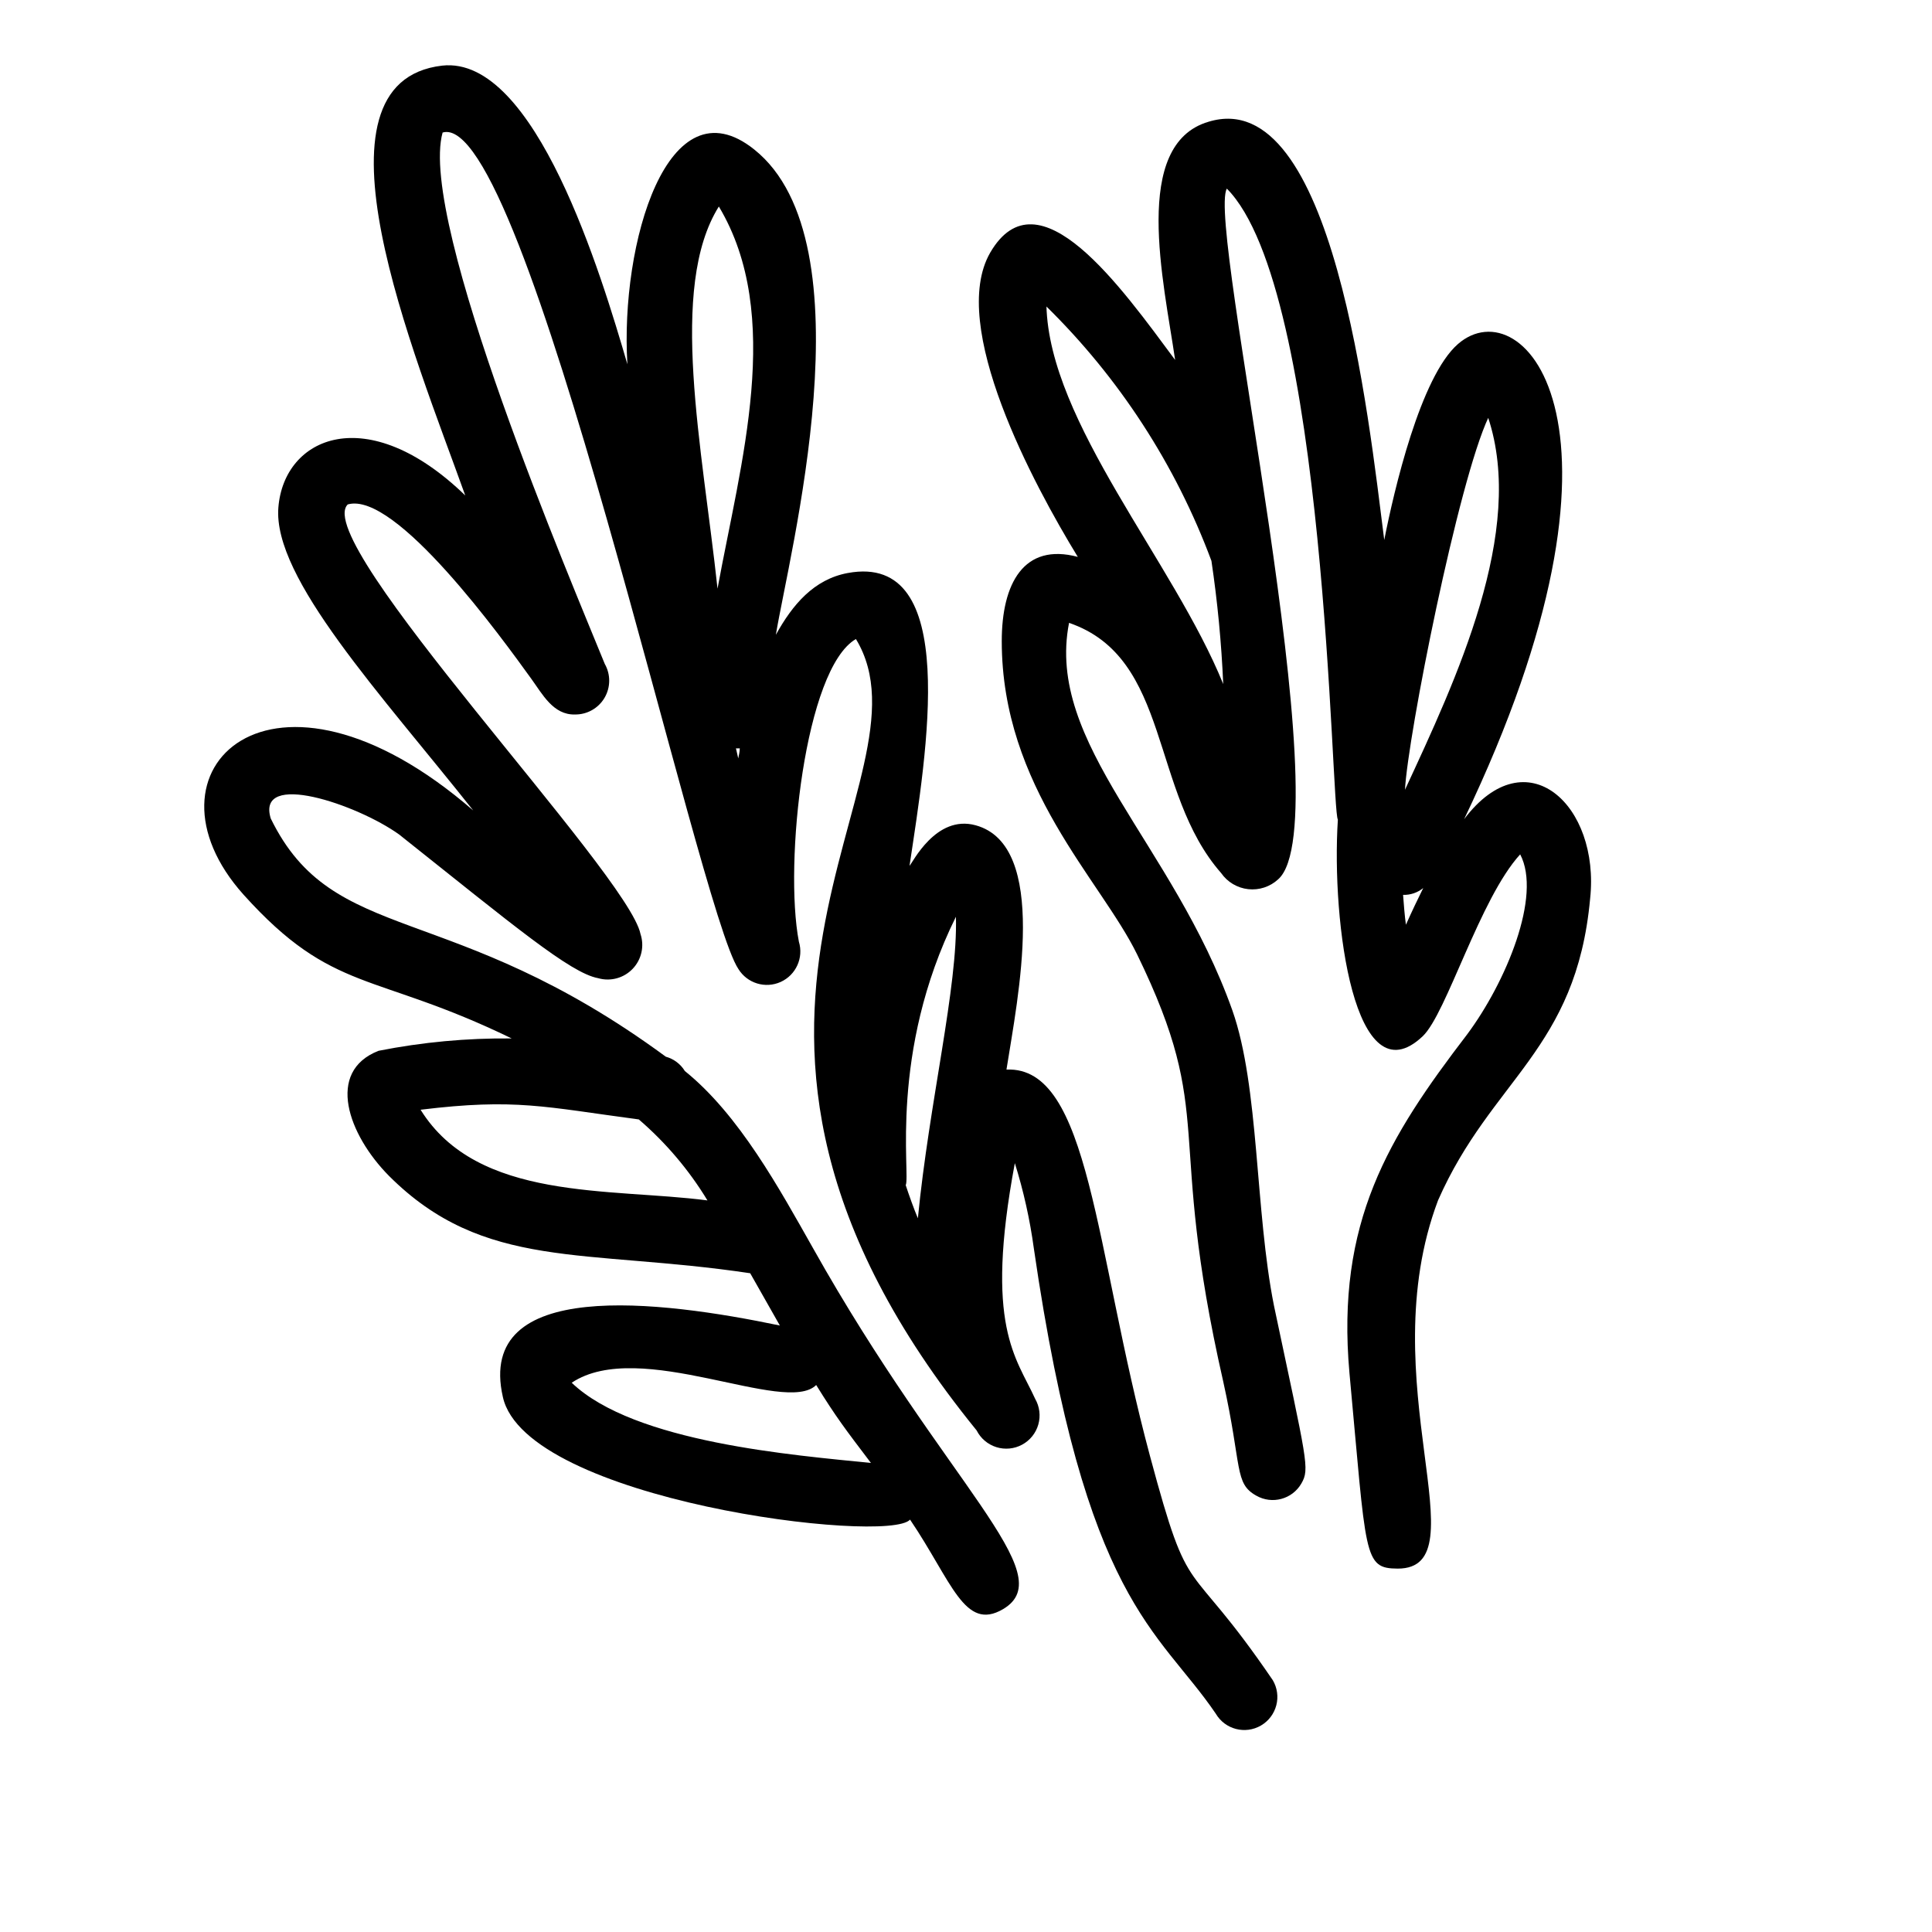 <?xml version="1.0" encoding="UTF-8"?>
<!-- Uploaded to: ICON Repo, www.iconrepo.com, Generator: ICON Repo Mixer Tools -->
<svg fill="#000000" width="800px" height="800px" version="1.1" viewBox="144 144 512 512" xmlns="http://www.w3.org/2000/svg">
 <g>
  <path d="m279.59 419.2c-11.84-0.125-23.656 0.973-35.27 3.273-14.055 5.492-8.062 22.219 2.769 33.152 25.191 25.191 51.891 19.246 95.723 25.797l7.859 13.855c-31.84-6.648-80.609-12.746-73.406 18.941 6.098 27.457 102.07 39.145 107.91 32.496 11.082 16.375 14.41 29.727 24.637 23.73 15.719-9.27-15.113-32.848-50.383-95.723-8.816-15.566-19.496-35.266-33.957-46.906l0.008-0.004c-1.141-1.852-2.941-3.199-5.039-3.777-57.129-42.02-88.062-29.07-104.69-63.129-3.93-12.797 22.824-3.777 34.008 4.231 30.23 24.031 45.344 36.727 52.75 38.09 3.266 0.938 6.781-0.008 9.137-2.461 2.356-2.449 3.164-6 2.098-9.227-3.176-16.02-87.613-103.94-77.586-113.86 12.695-3.629 40.961 35.566 48.668 46.246 2.922 4.031 5.793 9.574 11.539 9.422h-0.004c3.215 0.043 6.207-1.641 7.84-4.406 1.633-2.769 1.66-6.199 0.07-8.996-8.566-21.109-49.574-117.19-42.977-140.82 22.219-6.602 67.762 206.06 78.395 221.68v0.004c2.348 3.789 7.141 5.25 11.199 3.414 4.059-1.84 6.125-6.406 4.824-10.668-3.981-20.707 1.562-72.348 15.113-80.207 22.723 37.434-56.629 100.76 31.992 209.73 1.074 2.121 2.957 3.719 5.227 4.43 2.269 0.711 4.731 0.477 6.82-0.652 2.094-1.125 3.644-3.051 4.297-5.336 0.652-2.289 0.355-4.742-0.828-6.805-5.039-11.082-13.504-19.145-5.391-62.473 2.312 7.387 3.996 14.953 5.039 22.621 13.652 94.012 32.898 100.76 48.215 123.28v0.004c2.449 4.172 7.816 5.57 11.992 3.121 2.004-1.176 3.457-3.098 4.043-5.348s0.254-4.637-0.922-6.641c-23.375-34.309-21.715-19.094-32.547-59.398-14.711-54.715-15.871-103.43-38.039-102.43 3.023-19.195 11.336-59.398-8.16-64.738-10.578-2.922-16.777 10.078-17.531 10.73 4.535-30.23 13.602-83.129-16.375-77.586-8.965 1.66-14.66 8.41-19.043 16.371 3.375-20.809 25.191-103.94-5.742-128.62-22.926-18.34-35.57 24.938-33.605 56.93-6.902-23.629-24.383-81.871-49.07-79.148-37.535 4.332-7.305 76.477 6.098 113.91-25.996-25.191-48.012-15.566-49.523 3.176-1.512 18.742 27.207 49.473 51.641 80.309-53.457-46.352-90.285-10.48-60.863 22.316 23.73 26.348 34.41 20.305 71.039 38.09zm95.219 112.5c-20.152-2.066-62.723-5.34-79.301-21.262 18.035-12.043 56.629 8.766 64.789 0.605 5.344 8.613 7.711 11.688 14.512 20.656zm-43.328-69.578c-25.895-3.375-60.91 0.301-76.023-24.031 25.191-3.074 32.848-0.754 57.836 2.57 7.156 6.152 13.293 13.395 18.188 21.461zm-49.625-87.309-0.25-0.352zm115.47 12.09c0.555 18.539-7.106 49.375-10.078 79.953-0.957-2.215-2.469-6.449-3.223-8.766 1.309-2.668-4.535-35.113 13.301-71.137zm-58.289-44.586c0.332 0.027 0.672 0.027 1.008 0 0 0.906-0.25 1.812-0.402 2.672zm-4.535-143.59c17.281 28.867 5.742 68.016-0.352 101.27-4.031-37.535-13.102-79.754 0.352-101.27z"/>
  <path d="m532 361.11c49.828-104.04 15.77-141.07-1.613-125.95-9.973 8.664-16.977 38.895-19.547 51.941-4.18-32.746-13.504-120.91-46.551-110.84-20.504 6-11.891 42.375-8.867 63.129-14.207-19.145-36.273-50.383-49.02-28.414-11.133 19.348 11.488 61.414 23.227 80.609-14.309-3.828-20.152 7.055-20.152 22.32 0 38.793 26.199 63.227 35.871 83.027 21.312 43.781 7.457 45.695 22.824 113.21 5.039 22.723 2.871 26.953 8.766 30.23l-0.004-0.004c4.191 2.394 9.527 0.953 11.941-3.223 2.266-3.93 1.512-5.644-7.254-47.105-5.039-25.191-3.879-57.988-11.035-78.293-15.719-44.234-49.574-70.535-43.277-102.68 27.105 9.27 21.363 44.738 40.305 66.301 1.66 2.394 4.281 3.953 7.18 4.273 2.898 0.316 5.793-0.633 7.934-2.613 17.129-15.113-19.043-173.61-13.602-183.04 26.551 26.703 27.609 164.59 29.422 167.21-1.762 27.355 4.484 74.414 22.469 57.434 6.348-5.996 15.113-36.477 25.844-48.215 5.793 10.984-3.777 33.906-14.055 47.711-20.906 27.305-34.762 49.727-31.188 89.727 4.535 48.82 3.629 51.793 12.797 51.844 22.469 0-7.305-49.879 10.68-97.59 14.156-32.145 36.625-39.852 40.305-79.953 2.676-24.684-16.824-43.023-33.398-21.055zm-110.84-136.03 0.004-0.004c19.41 19.023 34.395 42.094 43.879 67.562 1.609 10.82 2.652 21.719 3.125 32.648-13.148-32.398-46.098-69.277-46.855-100.31zm117.19 29.523c10.078 30.23-8.516 69.574-22.016 98.695 0.754-14.309 14.105-81.77 22.168-98.797zm-21.766 134.46c-0.301-2.016-0.605-5.793-0.754-7.91 1.941 0.059 3.836-0.586 5.34-1.812-1.309 2.617-3.223 6.648-4.586 9.723z"/>
 </g>
</svg>